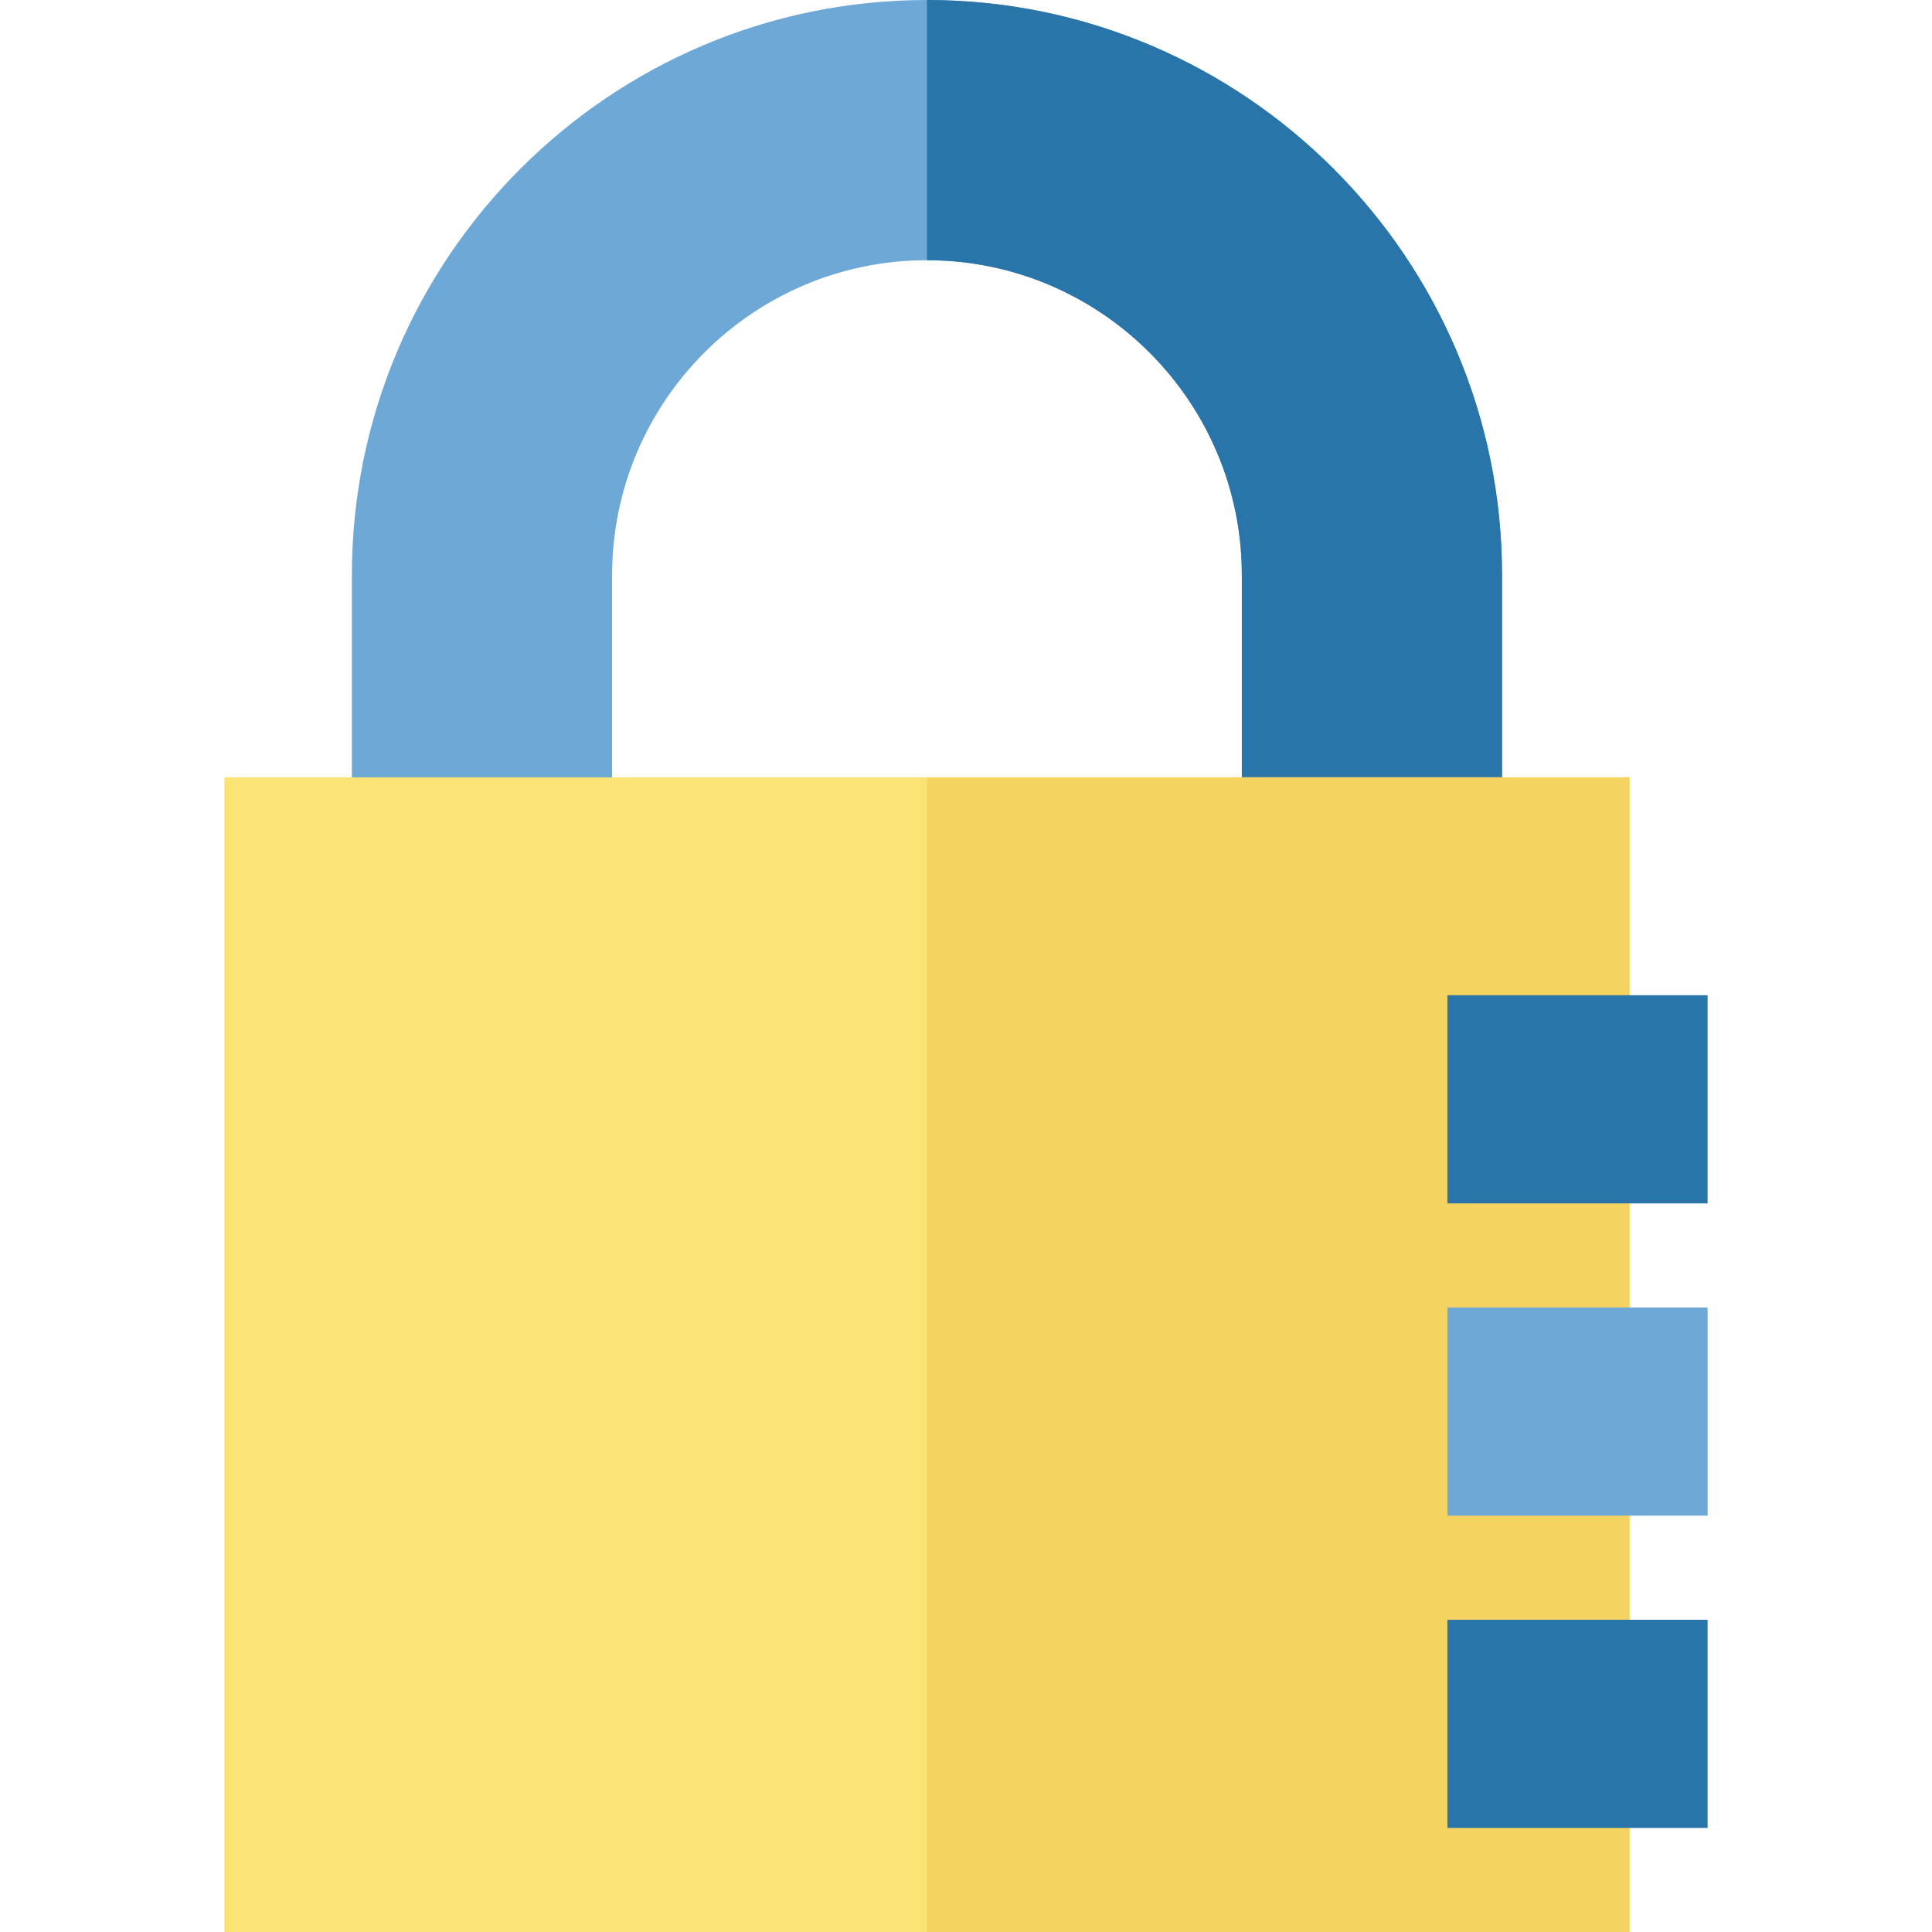 <?xml version="1.0" encoding="iso-8859-1"?>
<!-- Generator: Adobe Illustrator 19.0.0, SVG Export Plug-In . SVG Version: 6.00 Build 0)  -->
<svg version="1.1" id="Capa_1" xmlns="http://www.w3.org/2000/svg" xmlns:xlink="http://www.w3.org/1999/xlink" x="0px" y="0px"
	 viewBox="0 0 371.229 371.229" style="enable-background:new 0 0 371.229 371.229;" xml:space="preserve">
<g id="XMLID_1099_">
	<g id="XMLID_1100_">
		<g id="XMLID_1101_">
			<path id="XMLID_1102_" style="fill:#6DA8D6;" d="M178.115,356.229c-60.93,0-110.5-67.799-110.5-128.729v-117
				c0-60.93,49.57-110.5,110.5-110.5s110.5,49.57,110.5,110.5v117C288.615,288.43,239.044,356.229,178.115,356.229z M178.115,50
				c-33.359,0-60.5,27.14-60.5,60.5v117c0,33.36,27.141,60.5,60.5,60.5s60.5-27.14,60.5-60.5v-117
				C238.615,77.14,211.474,50,178.115,50z"/>
		</g>
		<path id="XMLID_1107_" style="fill:#2974A8;" d="M178.115,0v50c33.359,0,60.5,27.14,60.5,60.5v117c0,33.36-27.141,60.5-60.5,60.5
			v68.229c60.93,0,110.5-67.799,110.5-128.729v-117C288.615,49.57,239.044,0,178.115,0z"/>
	</g>
	<g id="XMLID_1108_">
		<rect id="XMLID_42_" x="43.115" y="149.357" style="fill:#F9E375;" width="270" height="221.872"/>
		<rect id="XMLID_1112_" x="178.115" y="149.357" style="fill:#F5D361;" width="135" height="221.872"/>
	</g>
	<rect id="XMLID_35_" x="278.115" y="191.229" style="fill:#2974A8;" width="50" height="40"/>
	<rect id="XMLID_34_" x="278.115" y="251.229" style="fill:#6DA8D6;" width="50" height="40"/>
	<rect id="XMLID_3_" x="278.115" y="311.229" style="fill:#2974A8;" width="50" height="40"/>
</g>
<g>
</g>
<g>
</g>
<g>
</g>
<g>
</g>
<g>
</g>
<g>
</g>
<g>
</g>
<g>
</g>
<g>
</g>
<g>
</g>
<g>
</g>
<g>
</g>
<g>
</g>
<g>
</g>
<g>
</g>
</svg>
